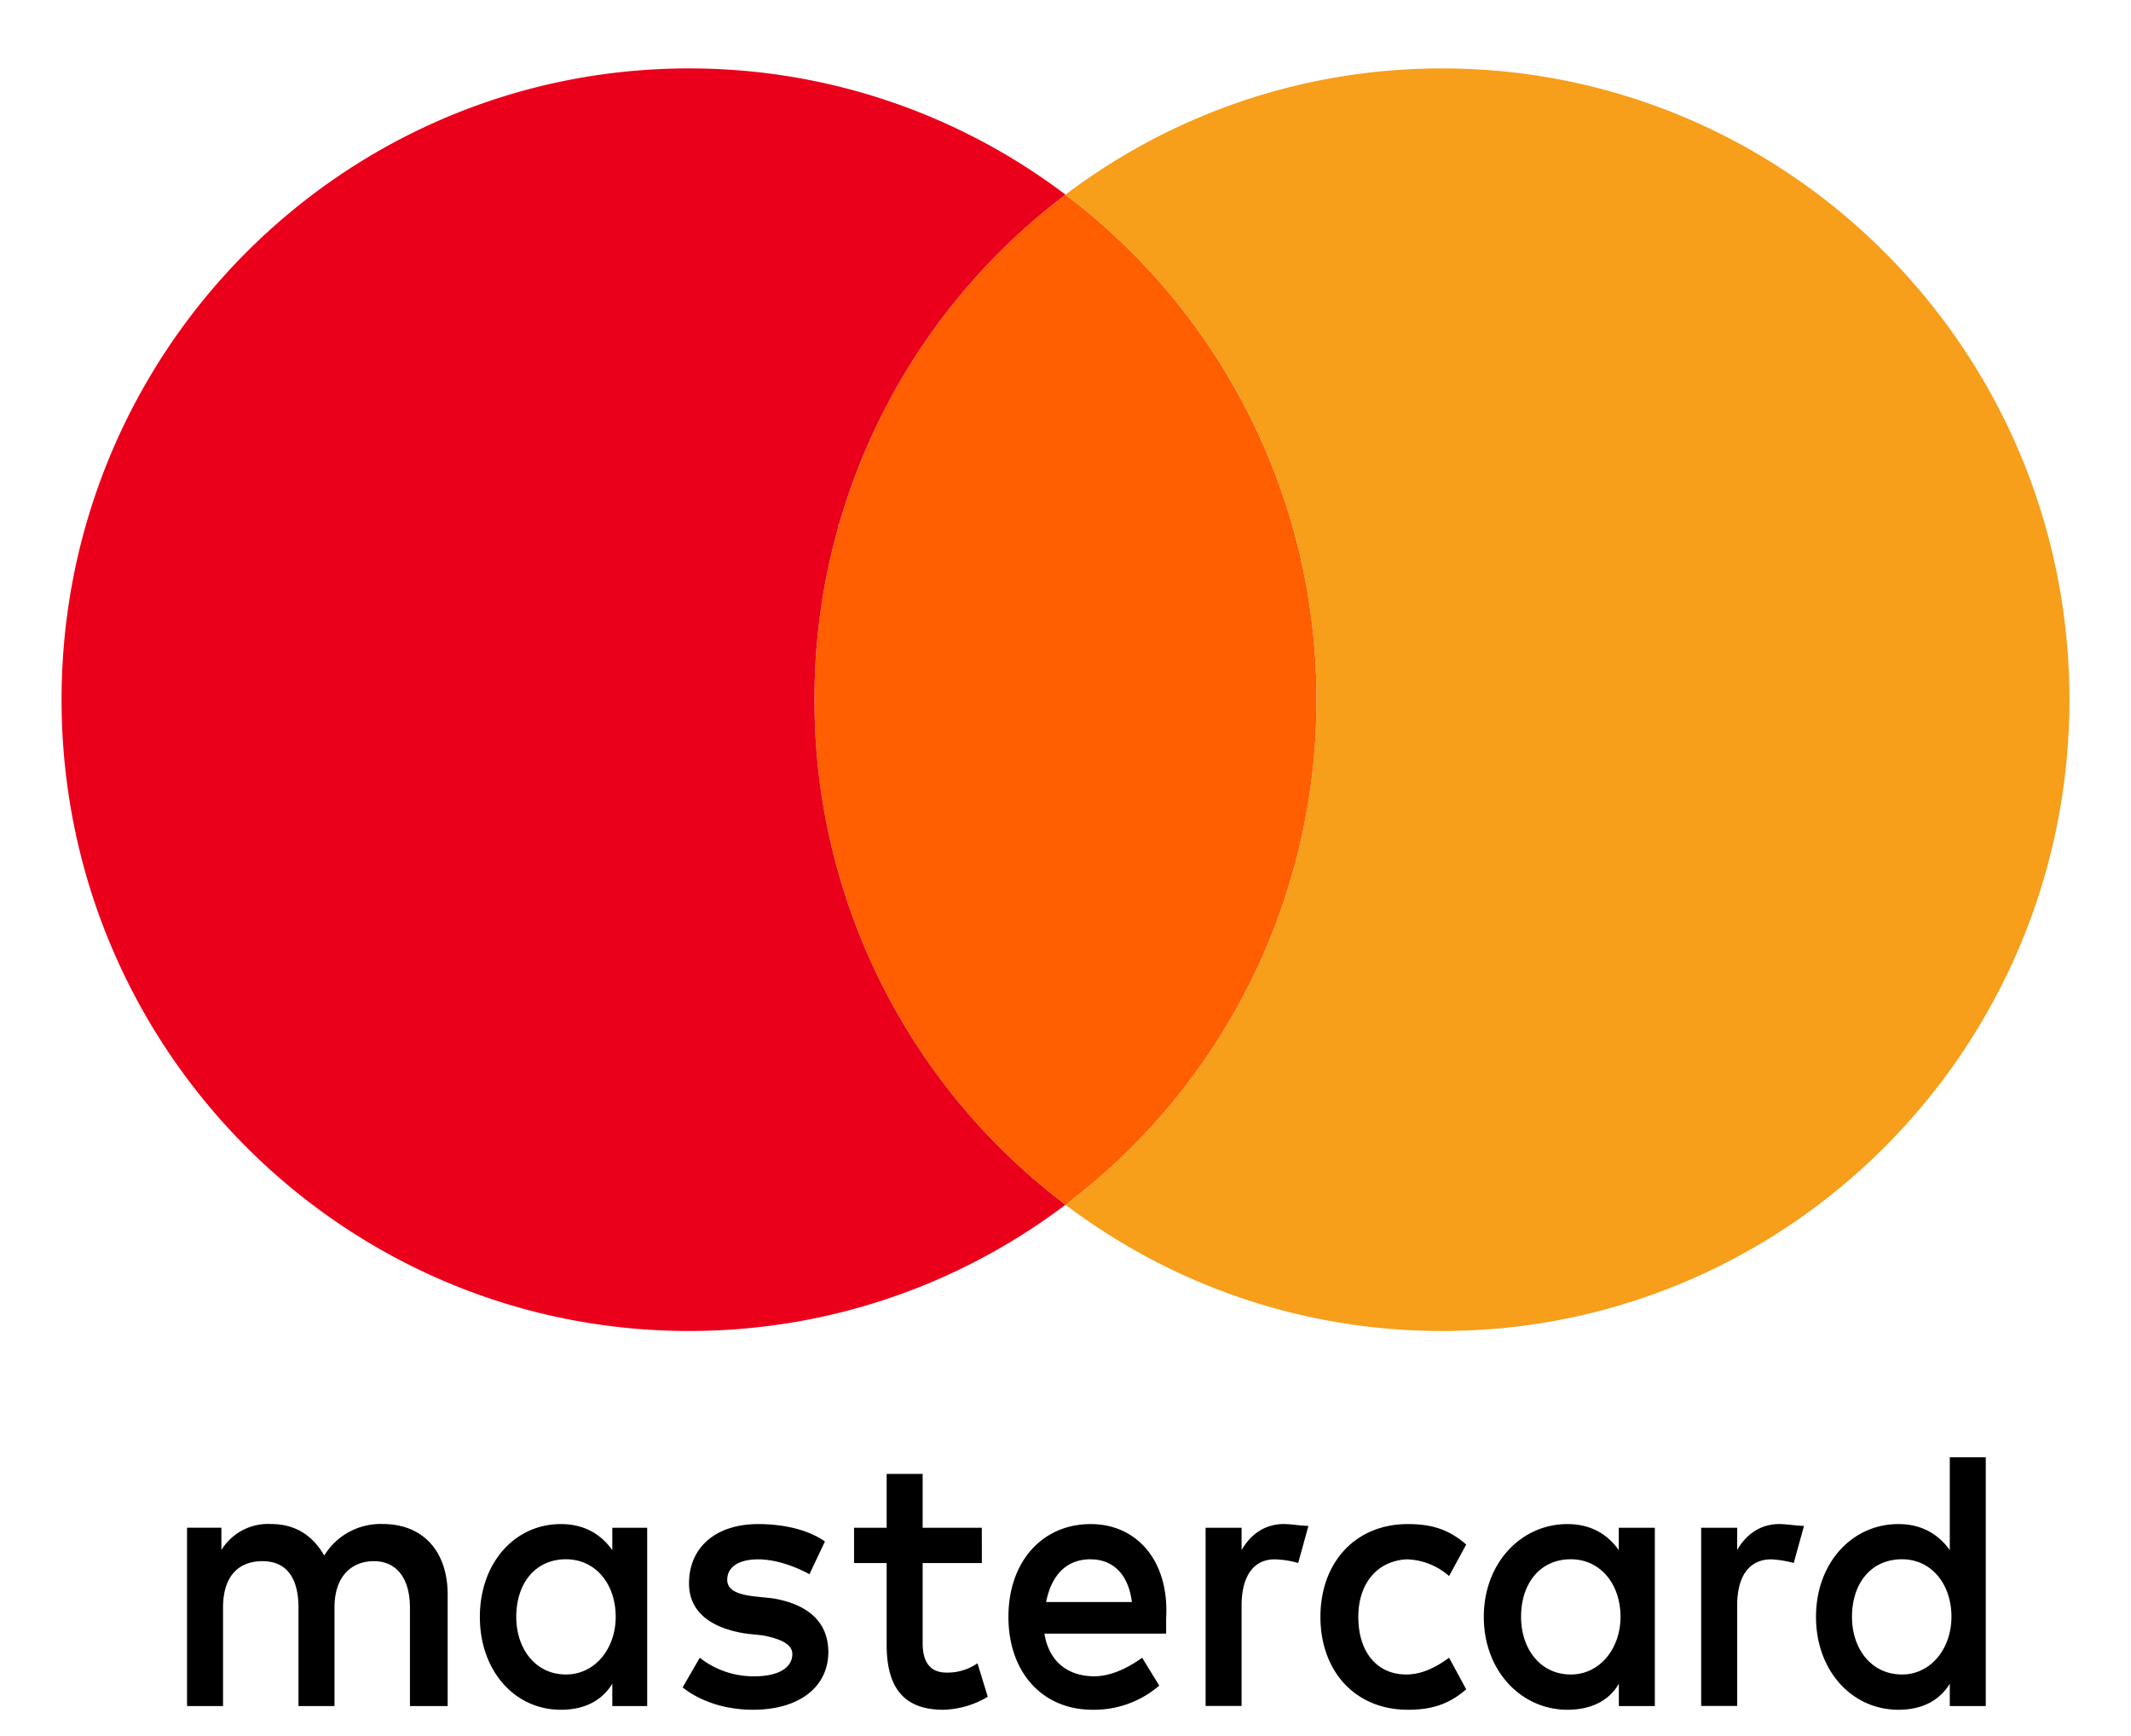 <svg xmlns="http://www.w3.org/2000/svg" width="27" height="22" viewBox="0 0 27 22"><path fill="#ff5f00" d="M16.68 8.867a8.004 8.004 0 0 1-3.18 6.4 8.004 8.004 0 0 1-3.18-6.4 8.003 8.003 0 0 1 3.18-6.4 8.005 8.005 0 0 1 3.18 6.4z"/><path fill="#eb001b" d="M.78 8.867c0-4.419 3.56-8 7.95-8 4.39 0 7.95 3.581 7.95 8 0 4.418-3.56 8-7.95 8-4.39 0-7.95-3.582-7.95-8zm12.72-6.4a8.002 8.002 0 0 0-3.18 6.4 8.003 8.003 0 0 0 3.18 6.4 8.003 8.003 0 0 0 3.18-6.4 8.003 8.003 0 0 0-3.18-6.4z"/><path fill="#f79e1b" d="M10.32 8.867c0-4.419 3.56-8 7.95-8 4.39 0 7.95 3.581 7.95 8 0 4.418-3.56 8-7.95 8-4.39 0-7.95-3.582-7.95-8zm3.18-6.4a8.002 8.002 0 0 0-3.18 6.4 8.003 8.003 0 0 0 3.18 6.4 8.003 8.003 0 0 0 3.18-6.4 8.003 8.003 0 0 0-3.18-6.4z"/><path d="M7.171 21.22c.37 0 .63-.33.63-.73 0-.423-.26-.73-.63-.73-.39 0-.63.307-.63.73 0 .4.24.73.63.73zm1.029.4h-.442v-.283c-.13.212-.348.33-.652.33-.586 0-1.026-.494-1.026-1.177 0-.682.44-1.176 1.026-1.176.283 0 .5.117.652.33v-.283H8.2zm15.265-1.13c0 .4.24.73.635.73.365 0 .625-.33.625-.73 0-.423-.26-.73-.625-.73-.396 0-.635.307-.635.73zm1.695 1.13h-.456v-.283c-.13.212-.348.33-.652.33-.587 0-1.043-.494-1.043-1.177 0-.682.456-1.176 1.043-1.176.282 0 .5.117.652.33v-1.177h.456zm-11.34-1.86c-.32 0-.5.213-.566.542h1.087c-.044-.353-.24-.541-.522-.541zm0-.446c.586 0 .999.47.955 1.2v.188h-1.542c.065.4.347.541.63.541.217 0 .434-.11.608-.235l.217.353a1.264 1.264 0 0 1-.847.306c-.63 0-1.064-.47-1.064-1.177 0-.706.434-1.176 1.042-1.176zm5.452 1.176c0 .4.24.73.63.73.37 0 .63-.33.63-.73 0-.423-.26-.73-.63-.73-.39 0-.63.307-.63.73zm1.695 1.13h-.456v-.283c-.121.212-.348.33-.651.33-.588 0-1.06-.494-1.06-1.177 0-.682.472-1.176 1.06-1.176.281 0 .499.117.65.33v-.283h.457zm-4.237-1.13c0-.682.435-1.176 1.109-1.176.304 0 .521.07.738.259l-.217.4a.838.838 0 0 0-.543-.212c-.37.023-.607.306-.607.73 0 .446.238.729.607.729.195 0 .37-.087.543-.212l.217.4c-.217.188-.434.259-.739.259-.673 0-1.108-.494-1.108-1.177zm5.823-1.176c.087 0 .217.023.304.023l-.13.47a1.382 1.382 0 0 0-.283-.046c-.282 0-.434.212-.434.588v1.27h-.456v-2.258h.456v.282c.108-.188.282-.33.543-.33zm-12.297.635c-.13-.07-.39-.188-.651-.188-.24 0-.391.094-.391.259 0 .14.152.188.347.211l.229.024c.423.07.705.282.705.682 0 .424-.347.73-.956.73-.325 0-.651-.094-.89-.283l.217-.376a1.1 1.1 0 0 0 .695.235c.304 0 .478-.11.478-.282 0-.118-.13-.188-.37-.236l-.216-.023c-.457-.07-.723-.282-.723-.635 0-.47.353-.753.875-.753.325 0 .63.07.847.22zm6.018-.635c.087 0 .218.023.304.023l-.13.47a1.185 1.185 0 0 0-.298-.046c-.267 0-.419.212-.419.588v1.27h-.456v-2.258h.456v.282c.109-.188.283-.33.543-.33zm-3.834.494h-.75v1.012c0 .235.087.376.304.376a.666.666 0 0 0 .391-.118l.13.424a1.141 1.141 0 0 1-.564.165c-.521 0-.717-.306-.717-.824v-1.035h-.413v-.447h.413v-.683h.456v.683h.75zM5.194 21.62v-1.247c0-.377-.174-.589-.456-.589-.282 0-.5.189-.5.589v1.247h-.456v-1.247c0-.377-.152-.589-.456-.589-.304 0-.5.189-.5.589v1.247H2.37v-2.26h.435v.283a.693.693 0 0 1 .625-.33c.309 0 .53.142.678.4a.836.836 0 0 1 .739-.4c.521 0 .825.354.825.895v1.412z"/></svg>